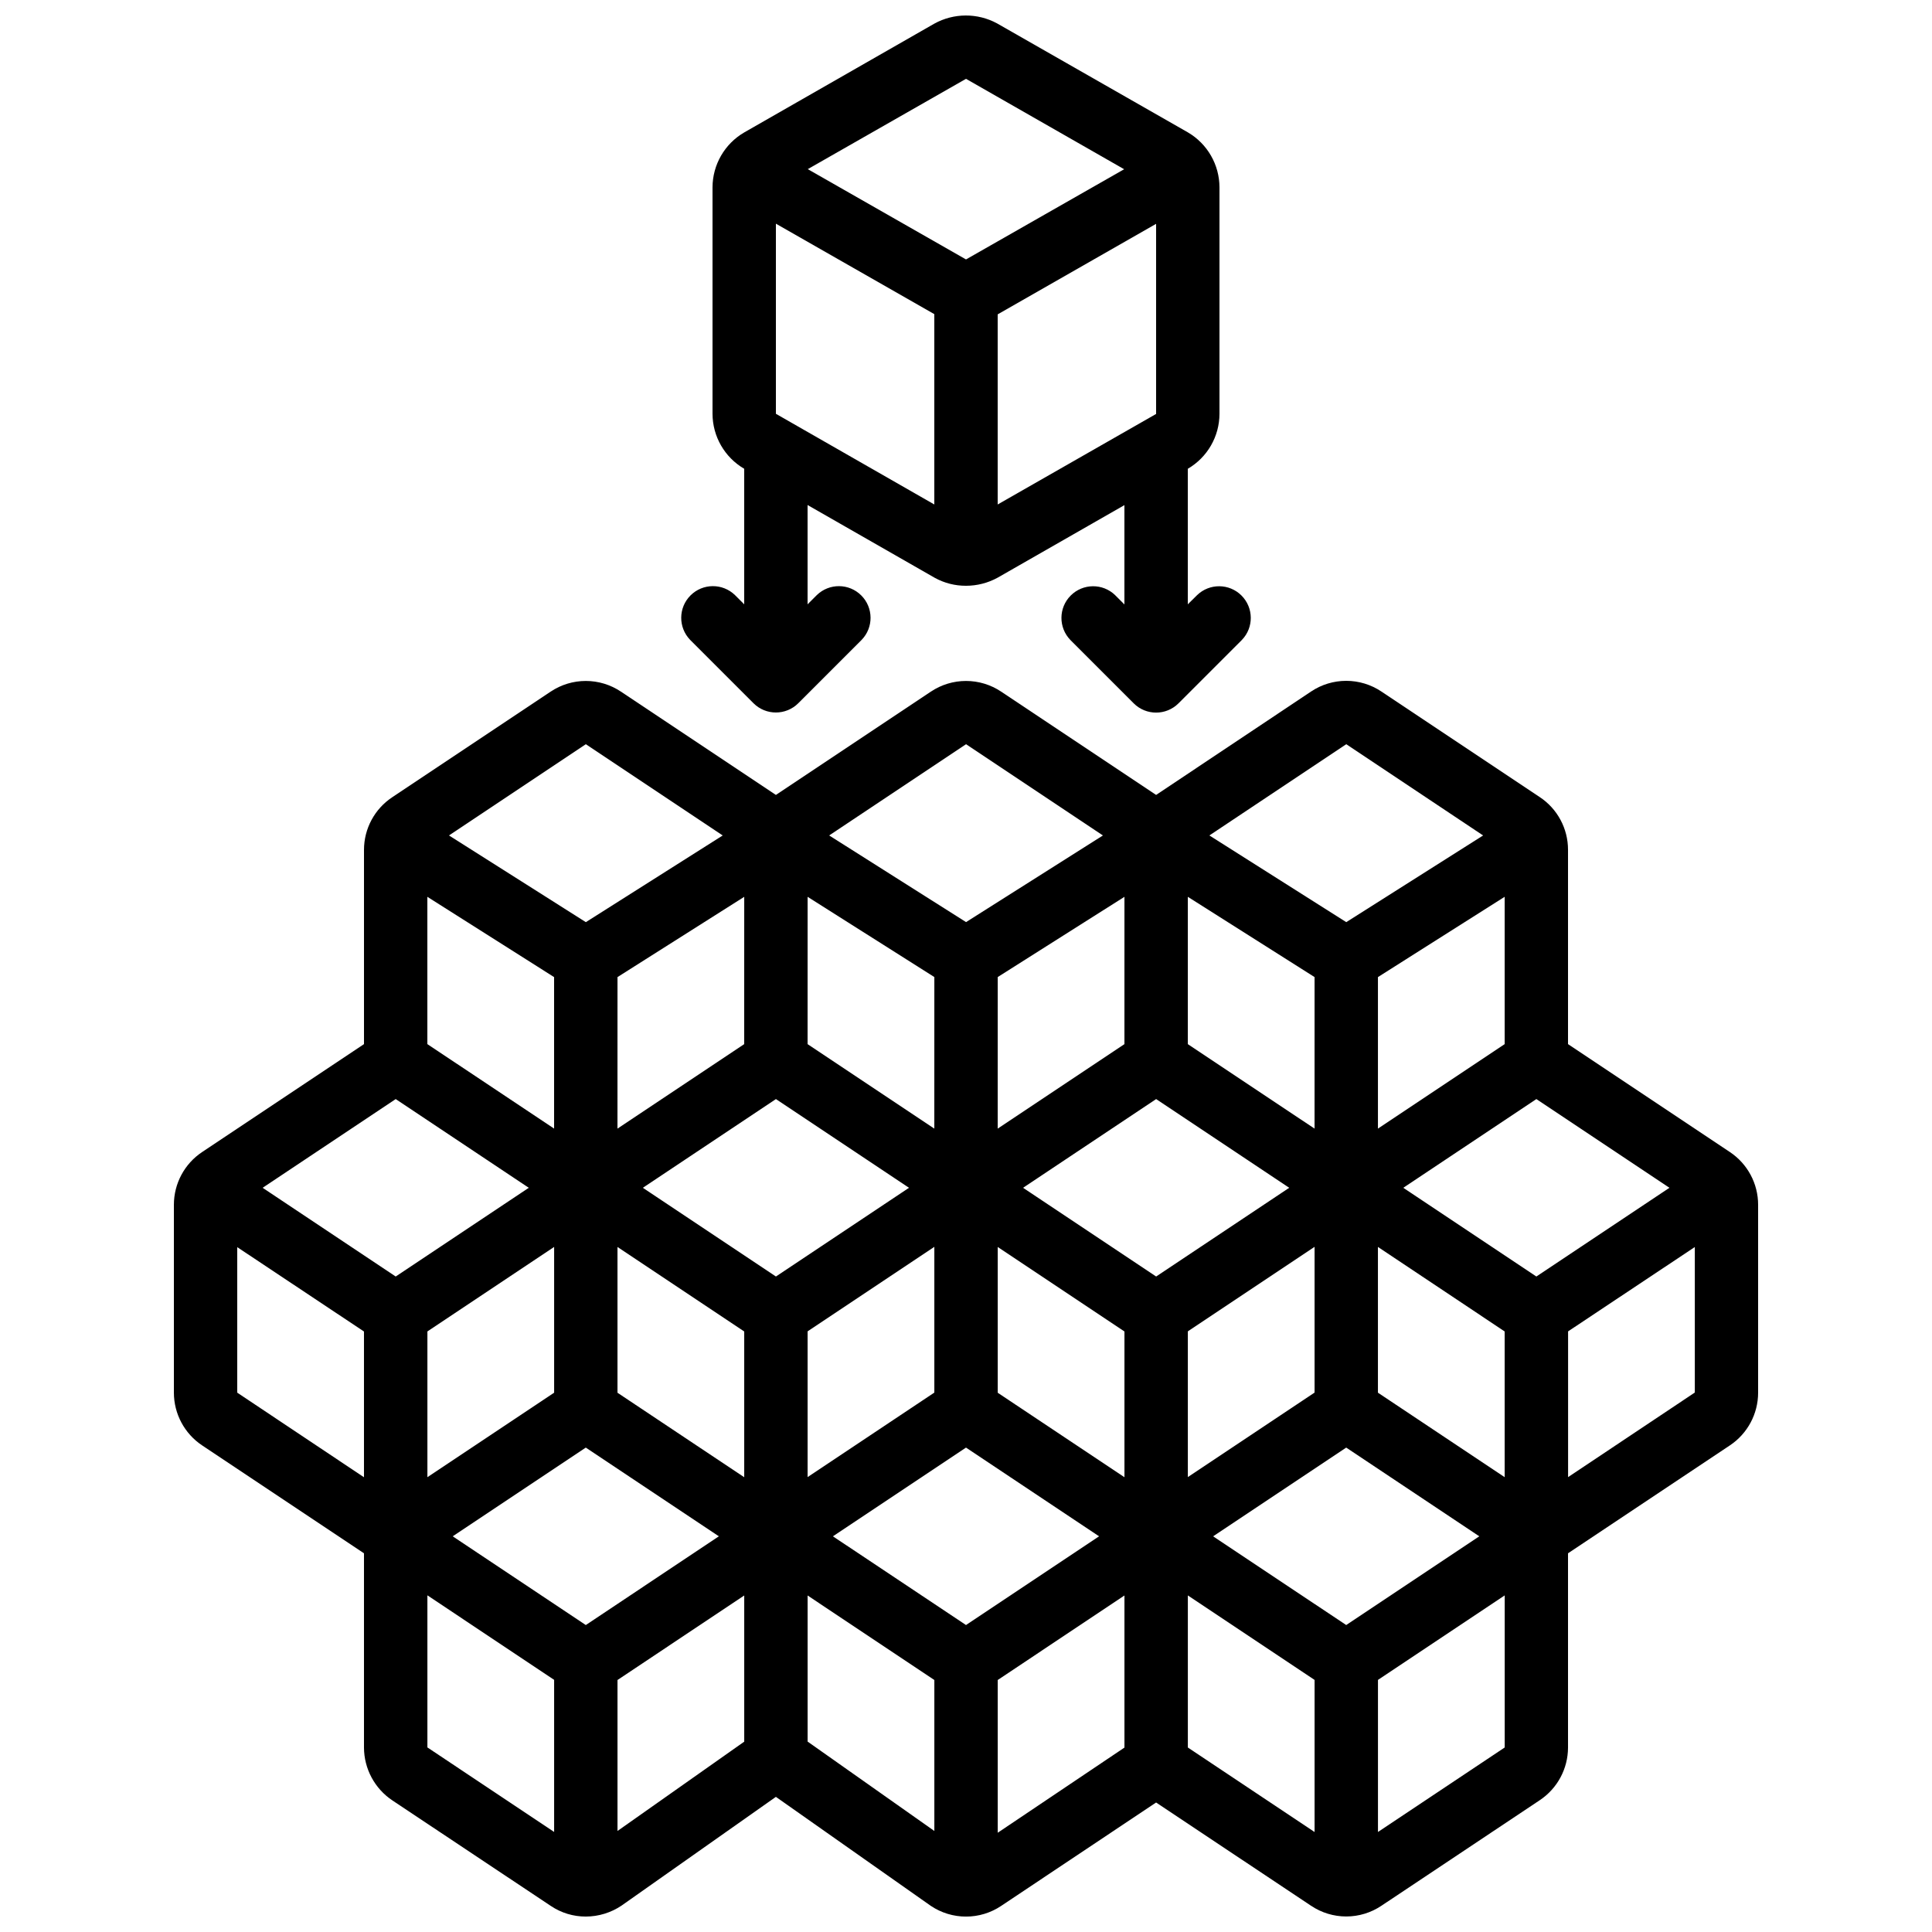 <?xml version="1.0" encoding="UTF-8"?>
<!-- Uploaded to: ICON Repo, www.iconrepo.com, Generator: ICON Repo Mixer Tools -->
<svg width="800px" height="800px" version="1.1" viewBox="144 144 512 512" xmlns="http://www.w3.org/2000/svg">
 <defs>
  <clipPath id="b">
   <path d="m190 324h420v327.9h-420z"/>
  </clipPath>
  <clipPath id="a">
   <path d="m324 148.09h152v184.91h-152z"/>
  </clipPath>
 </defs>
 <g>
  <g clip-path="url(#b)">
   <path d="m197.56 527.04 42.898 28.598v51.473c0.02 5.648 2.856 10.914 7.559 14.039l41.984 27.961c2.734 1.832 5.949 2.805 9.238 2.797 3.387-0.008 6.695-1.023 9.504-2.922l40.875-28.801 41.078 28.902c2.754 1.844 5.992 2.828 9.309 2.828 3.312 0 6.555-0.984 9.309-2.828l41.066-27.406 41.078 27.375v-0.004c2.754 1.848 5.992 2.832 9.309 2.832 3.312 0 6.555-0.984 9.309-2.832l41.984-27.988-0.004 0.004c4.664-3.109 7.473-8.336 7.484-13.941v-51.488l42.898-28.598c4.672-3.113 7.481-8.359 7.481-13.973v-49.793c0-5.617-2.809-10.859-7.481-13.973l-42.898-28.602v-51.488c0.008-5.617-2.801-10.867-7.484-13.973l-41.984-27.988 0.004 0.004c-2.758-1.844-6-2.828-9.312-2.828-3.316 0-6.559 0.984-9.312 2.828l-41.07 27.406-41.07-27.375h0.004c-2.758-1.844-6-2.828-9.312-2.828-3.316 0-6.559 0.984-9.312 2.828l-41.07 27.375-41.07-27.375c-2.754-1.844-5.996-2.828-9.309-2.828-3.316 0-6.559 0.984-9.312 2.828l-41.984 27.988c-4.672 3.098-7.481 8.332-7.484 13.938v51.488l-42.898 28.602c-4.672 3.113-7.481 8.355-7.481 13.973v49.793c0 5.613 2.809 10.859 7.481 13.973zm9.312-52.531 33.586 22.352v38.625l-33.586-22.418zm83.969-71.566v40.145l-33.586-22.387v-39.035zm209.92 171.71-35.27-23.512 35.27-23.512 35.266 23.512zm-100.76 0-35.27-23.512 35.27-23.512 35.266 23.512zm-100.76 0-35.27-23.512 35.27-23.512 35.266 23.512zm243.51-39.188-33.586-22.387v-38.625l33.586 22.395zm-235.11-61.004 33.586 22.395v38.625l-33.586-22.387zm50.383 60.984v-38.625l33.586-22.395v38.625zm50.383-60.984 33.586 22.395v38.625l-33.586-22.387zm50.383 60.984v-38.625l33.586-22.395v38.625zm-8.402-53.156-35.266-23.512 35.266-23.512 35.266 23.512zm-100.76 0-35.266-23.512 35.266-23.512 35.266 23.512zm-58.777 30.793-33.586 22.387v-38.625l33.586-22.395zm260.3-30.793-35.266-23.512 35.266-23.512 35.266 23.512zm-8.398-61.582-33.586 22.387v-40.156l33.586-21.277zm-50.383 22.387-33.586-22.387 0.004-39.039 33.586 21.27zm-50.383-22.387-33.586 22.387 0.004-40.164 33.586-21.262zm-50.383 22.387-33.586-22.387 0.008-39.039 33.586 21.262zm-50.383-22.387-33.586 22.387 0.008-40.156 33.586-21.27zm-92.355 14.559 35.266 23.512-35.266 23.512-35.266-23.512zm8.398 171.82v-40.305l33.586 22.395v40.305zm50.379 22.141v-40.008l33.586-22.395v38.734zm50.383-23.688v-38.715l33.586 22.395v40.008zm50.383 24.156-0.004-40.477 33.586-22.395v40.305zm50.383-22.586v-40.305l33.586 22.395v40.305zm50.383 22.387v-40.305l33.586-22.395v40.305zm50.383-94.043v-38.625l33.586-22.352v38.559zm-58.785-194.23 36.266 24.184-36.266 22.973-36.277-22.977zm-100.76 0 36.273 24.184-36.273 22.961-36.277-22.965zm-100.76 0 36.273 24.184-36.273 22.973-36.266-22.977z"/>
  </g>
  <g clip-path="url(#a)">
   <path d="m343.68 330.36c3.281 3.277 8.594 3.277 11.875 0l16.793-16.793c3.184-3.297 3.137-8.531-0.102-11.77-3.238-3.242-8.477-3.285-11.77-0.105l-2.461 2.461v-26.316l33.746 19.312c2.523 1.383 5.359 2.098 8.238 2.086 2.934 0 5.82-0.738 8.395-2.152l33.586-19.219v26.316l-2.461-2.461h0.004c-3.297-3.184-8.531-3.137-11.773 0.102-3.238 3.238-3.281 8.477-0.102 11.77l16.793 16.793v0.004c3.281 3.277 8.594 3.277 11.875 0l16.793-16.793v-0.004c3.184-3.293 3.137-8.531-0.102-11.77-3.238-3.238-8.477-3.285-11.77-0.102l-2.461 2.434v-35.922c5.188-3.019 8.383-8.562 8.395-14.566v-60.004c-0.008-6.012-3.203-11.566-8.395-14.594l-50.543-28.867c-5.191-2.812-11.461-2.789-16.633 0.066l-50.379 28.832c-5.188 3.019-8.383 8.562-8.398 14.562v59.996c0.016 6.004 3.211 11.551 8.398 14.574v35.922l-2.461-2.461c-3.297-3.18-8.531-3.137-11.773 0.105-3.238 3.238-3.281 8.473-0.102 11.77zm106.7-127.04v50.383l-41.984 23.988v-50.383zm-58.777 74.371-41.984-24.031v-50.383l41.984 23.973zm8.398-112.8 41.91 23.957-41.91 23.906-41.934-23.93z"/>
  </g>
 </g>
</svg>